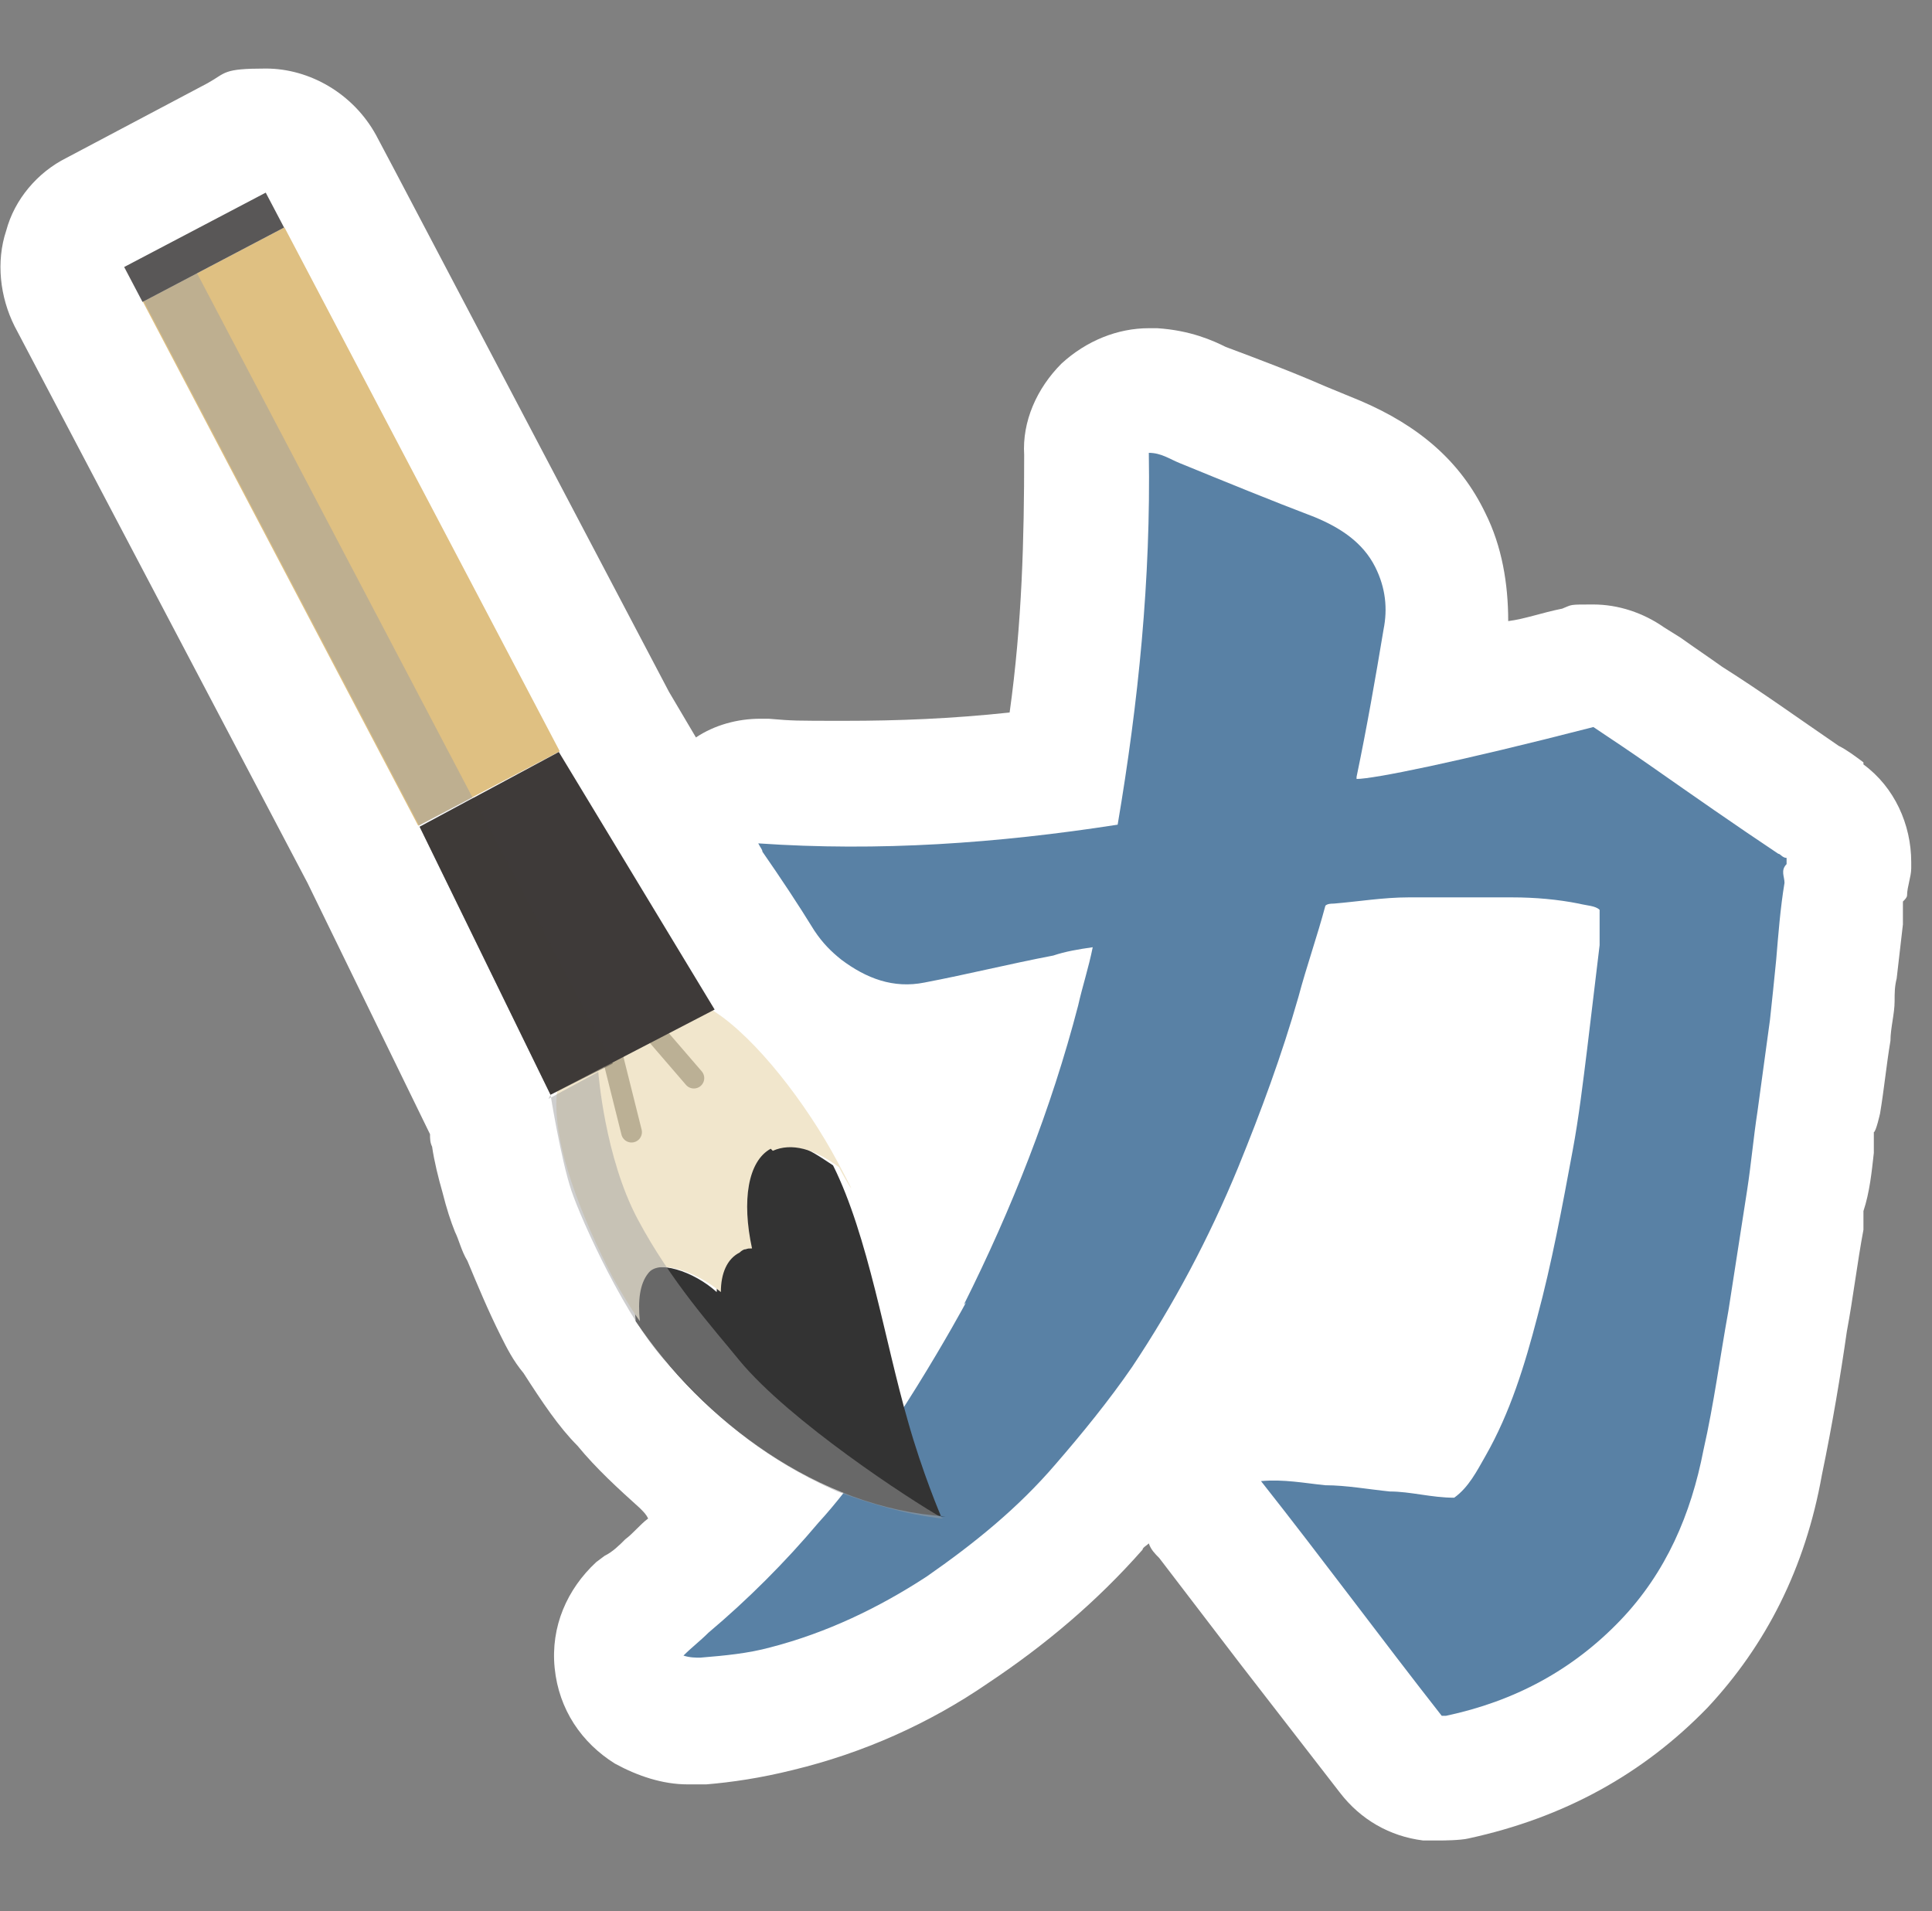 <svg height="92" viewBox="0 0 93 92" width="93" xmlns="http://www.w3.org/2000/svg"><rect x="0" y="0" width="93" height="92" fill="#808080" stroke="none"/><path d="m89.7 36.7c-.4-.3-.8-.6-1.2-.8-1.9-1.3-3.7-2.6-5.6-3.8-.7-.5-1.3-.9-2-1.4l-.8-.5c-1-.7-2.2-1.1-3.4-1.1s-1 0-1.5.2c-1 .2-1.8.5-2.6.6 0-1.8-.3-3.6-1.1-5.2-1.2-2.5-3.2-4.2-6-5.4l-1.7-.7c-1.6-.7-3.2-1.3-4.8-1.9-.6-.3-1.7-.8-3.3-.9-.1 0-.2 0-.4 0-1.5 0-3 .6-4.2 1.7-1.2 1.2-1.9 2.8-1.8 4.4 0 4-.1 8.1-.7 12.4-2.8.3-5.4.4-7.9.4s-2.5 0-3.7-.1c-.1 0-.2 0-.4 0-1.1 0-2.2.3-3.1.9l-1.3-2.2-13.2-25.1-.9-1.7c-1.1-2-3.2-3.2-5.3-3.2s-1.9.2-2.8.7l-6.8 3.6c-1.4.7-2.5 2-2.9 3.5-.5 1.5-.3 3.2.4 4.6l14.1 26.8 5.9 12.1c0 .2 0 .4.1.6.1.7.3 1.5.5 2.2.2.8.4 1.4.6 1.9.2.4.3.9.6 1.4.5 1.2 1 2.4 1.6 3.6.3.6.6 1.2 1.1 1.8.9 1.4 1.7 2.6 2.6 3.5.9 1.1 2 2.1 3 3 .2.2.3.3.4.5-.4.3-.7.7-1.1 1-.3.3-.6.6-1 .8l-.4.3c-1.4 1.3-2.2 3.1-2 5.1s1.3 3.6 2.9 4.6c1.1.6 2.3 1 3.5 1s.8 0 .9 0c1.2-.1 2.6-.3 4.2-.7 3.3-.8 6.5-2.2 9.4-4.2 2.7-1.8 5.2-3.9 7.4-6.4 0-.1.2-.2.3-.3.1.3.3.5.5.7l3.9 5.1 4.8 6.2c1 1.3 2.4 2.1 4 2.3h.9s.9 0 1.3-.1c4.6-1 8.4-3.1 11.5-6.3 2.8-3 4.7-6.7 5.5-11.2.5-2.4.9-4.8 1.2-6.9.3-1.6.5-3.3.8-4.9v-.9c.3-.9.4-1.9.5-2.8v-1c.1 0 .3-.9.3-.9.2-1.2.3-2.3.5-3.5 0-.6.2-1.3.2-1.9 0-.4 0-.7.1-1.1l.3-2.6v-1.1c.1-.1.2-.2.2-.3 0-.4.2-.9.2-1.3v-.3c0-1.8-.8-3.6-2.3-4.7z" fill="#fff"/><path d="m0 0h92v92h-92z" fill="none"/><path d="m46.4 62.8c2.3-4.6 4.2-9.4 5.5-14.4.2-.9.5-1.8.7-2.8-.7.1-1.3.2-1.9.4-2.1.4-4.1.9-6.2 1.3-1.5.3-2.8-.2-4-1.1-.5-.4-.9-.8-1.3-1.4-.8-1.3-1.6-2.5-2.5-3.8 0-.1-.1-.2-.2-.4 5.8.4 11.5 0 17.3-.9 1-5.9 1.6-11.8 1.5-17.9.6 0 1 .3 1.5.5 2.2.9 4.4 1.8 6.5 2.6 1.2.5 2.3 1.2 2.9 2.4.5 1 .6 2 .4 3-.4 2.4-.8 4.7-1.3 7.1v.1c.8 0 4.8-.8 11.4-2.5.9.6 1.8 1.2 2.8 1.9 2 1.4 4 2.8 6.1 4.2.1 0 .2.2.4.2v.3c-.3.3-.1.6-.1.9-.2 1.2-.3 2.5-.4 3.7-.1 1-.2 2-.3 2.9-.2 1.5-.4 2.9-.6 4.4-.2 1.3-.3 2.5-.5 3.8-.3 1.9-.6 3.9-.9 5.8-.4 2.2-.7 4.5-1.2 6.7-.6 3.1-1.8 5.9-4 8.2-2.3 2.4-5.1 3.9-8.4 4.6 0 0-.1 0-.2 0-2.9-3.7-5.7-7.5-8.7-11.3 1.1-.1 2.1.1 3.1.2 1 0 2.1.2 3.1.3 1 0 2 .3 3.1.3.7-.5 1.1-1.3 1.5-2 1.2-2.1 1.9-4.4 2.5-6.7.7-2.6 1.2-5.3 1.7-8 .3-1.6.5-3.3.7-4.9.2-1.7.4-3.3.6-5 0-.5 0-1.1 0-1.7-.2-.2-.6-.2-1-.3-1-.2-2.1-.3-3.2-.3-1.7 0-3.3 0-5 0-1.2 0-2.4.2-3.6.3-.1 0-.3 0-.4.1-.4 1.5-.9 2.9-1.3 4.4-.8 2.8-1.8 5.5-2.9 8.2-1.4 3.4-3.1 6.6-5.1 9.6-1.1 1.6-2.4 3.2-3.7 4.7-1.8 2.1-3.9 3.8-6.2 5.4-2.3 1.5-4.8 2.7-7.5 3.4-1.1.3-2.2.4-3.4.5-.2 0-.5 0-.8-.1.4-.4.8-.7 1.2-1.1 1.9-1.6 3.7-3.4 5.3-5.3 3.3-3.6 7-10.4 7.1-10.6z" fill="#5981a5"/><path d="m45.5 73c-6.1-.4-11.7-4.6-14.9-9.4-.1-1 0-1.8.4-2.3.6-.7 2.4-.1 3.5.9 0-.9.4-1.6.9-1.9s.4-.1.6-.2c-.5-2.4-.2-4.2.9-4.8s2 0 3.2.8c1.7 3.4 2.5 8.5 3.6 12.3.7 2.5 1.6 4.6 1.6 4.6z" fill="#333"/><path d="m37.1 55.3c-1.1.6-1.4 2.5-.9 4.8-.2 0-.4 0-.6.2-.6.3-.9 1-.9 1.9-1.2-1-3-1.6-3.5-.9-.4.5-.5 1.3-.4 2.3-.5-.7-.9-1.4-1.3-2.1-1.5-2.9-2.9-6.4-2.7-8.8s1.5-3.3 2.9-4c1.5-.8 2.8-1.3 4.7 0 2 1.3 4.4 4.4 5.9 7.2s0 .2.1.3c-1.2-.9-2.3-1.2-3.2-.8z" fill="#f1e6cc"/><path d="m13.1 11.1h7.7v28.5h-7.7z" fill="#dfc082" transform="matrix(-.885 .465 -.465 -.885 43.7 39.9)"/><path d="m12.9 10.4h2.9v30.4h-2.9z" fill="#9e9e9f" opacity=".5" transform="matrix(-.885 .465 -.465 -.885 39 41.6)"/><path d="m6 11h7.7v1.9h-7.7z" fill="#595757" transform="matrix(-.885 .465 -.465 -.885 24.1 17.9)"/><g fill="#3e3a39"><path d="m30.9 49 2.5 2.9" stroke="#bbb095" stroke-linecap="round" stroke-linejoin="round"/><path d="m29.5 50.9.9 3.6" stroke="#bbb095" stroke-linecap="round" stroke-linejoin="round"/><path d="m26.5 52.7 7.9-4.1-7.5-12.4-6.7 3.6z"/><path d="m26.5 52.7-6.3-12.9 2.6-1.4 6.7 12.8z" opacity=".5"/></g><path d="m26.5 52.7s.5 3.1 1 4.6 2.7 6.3 4.6 8.3c2.2 2.5 4.6 4.6 8.2 6.2 3.2 1.2 5.1 1.3 5.1 1.3-1.6-.9-7.4-4.7-9.8-7.6-1.3-1.6-3.3-3.8-4.9-6.8s-1.9-7.1-1.9-7.1l-2.4 1.3z" fill="#9e9e9f" opacity=".5"/></svg>